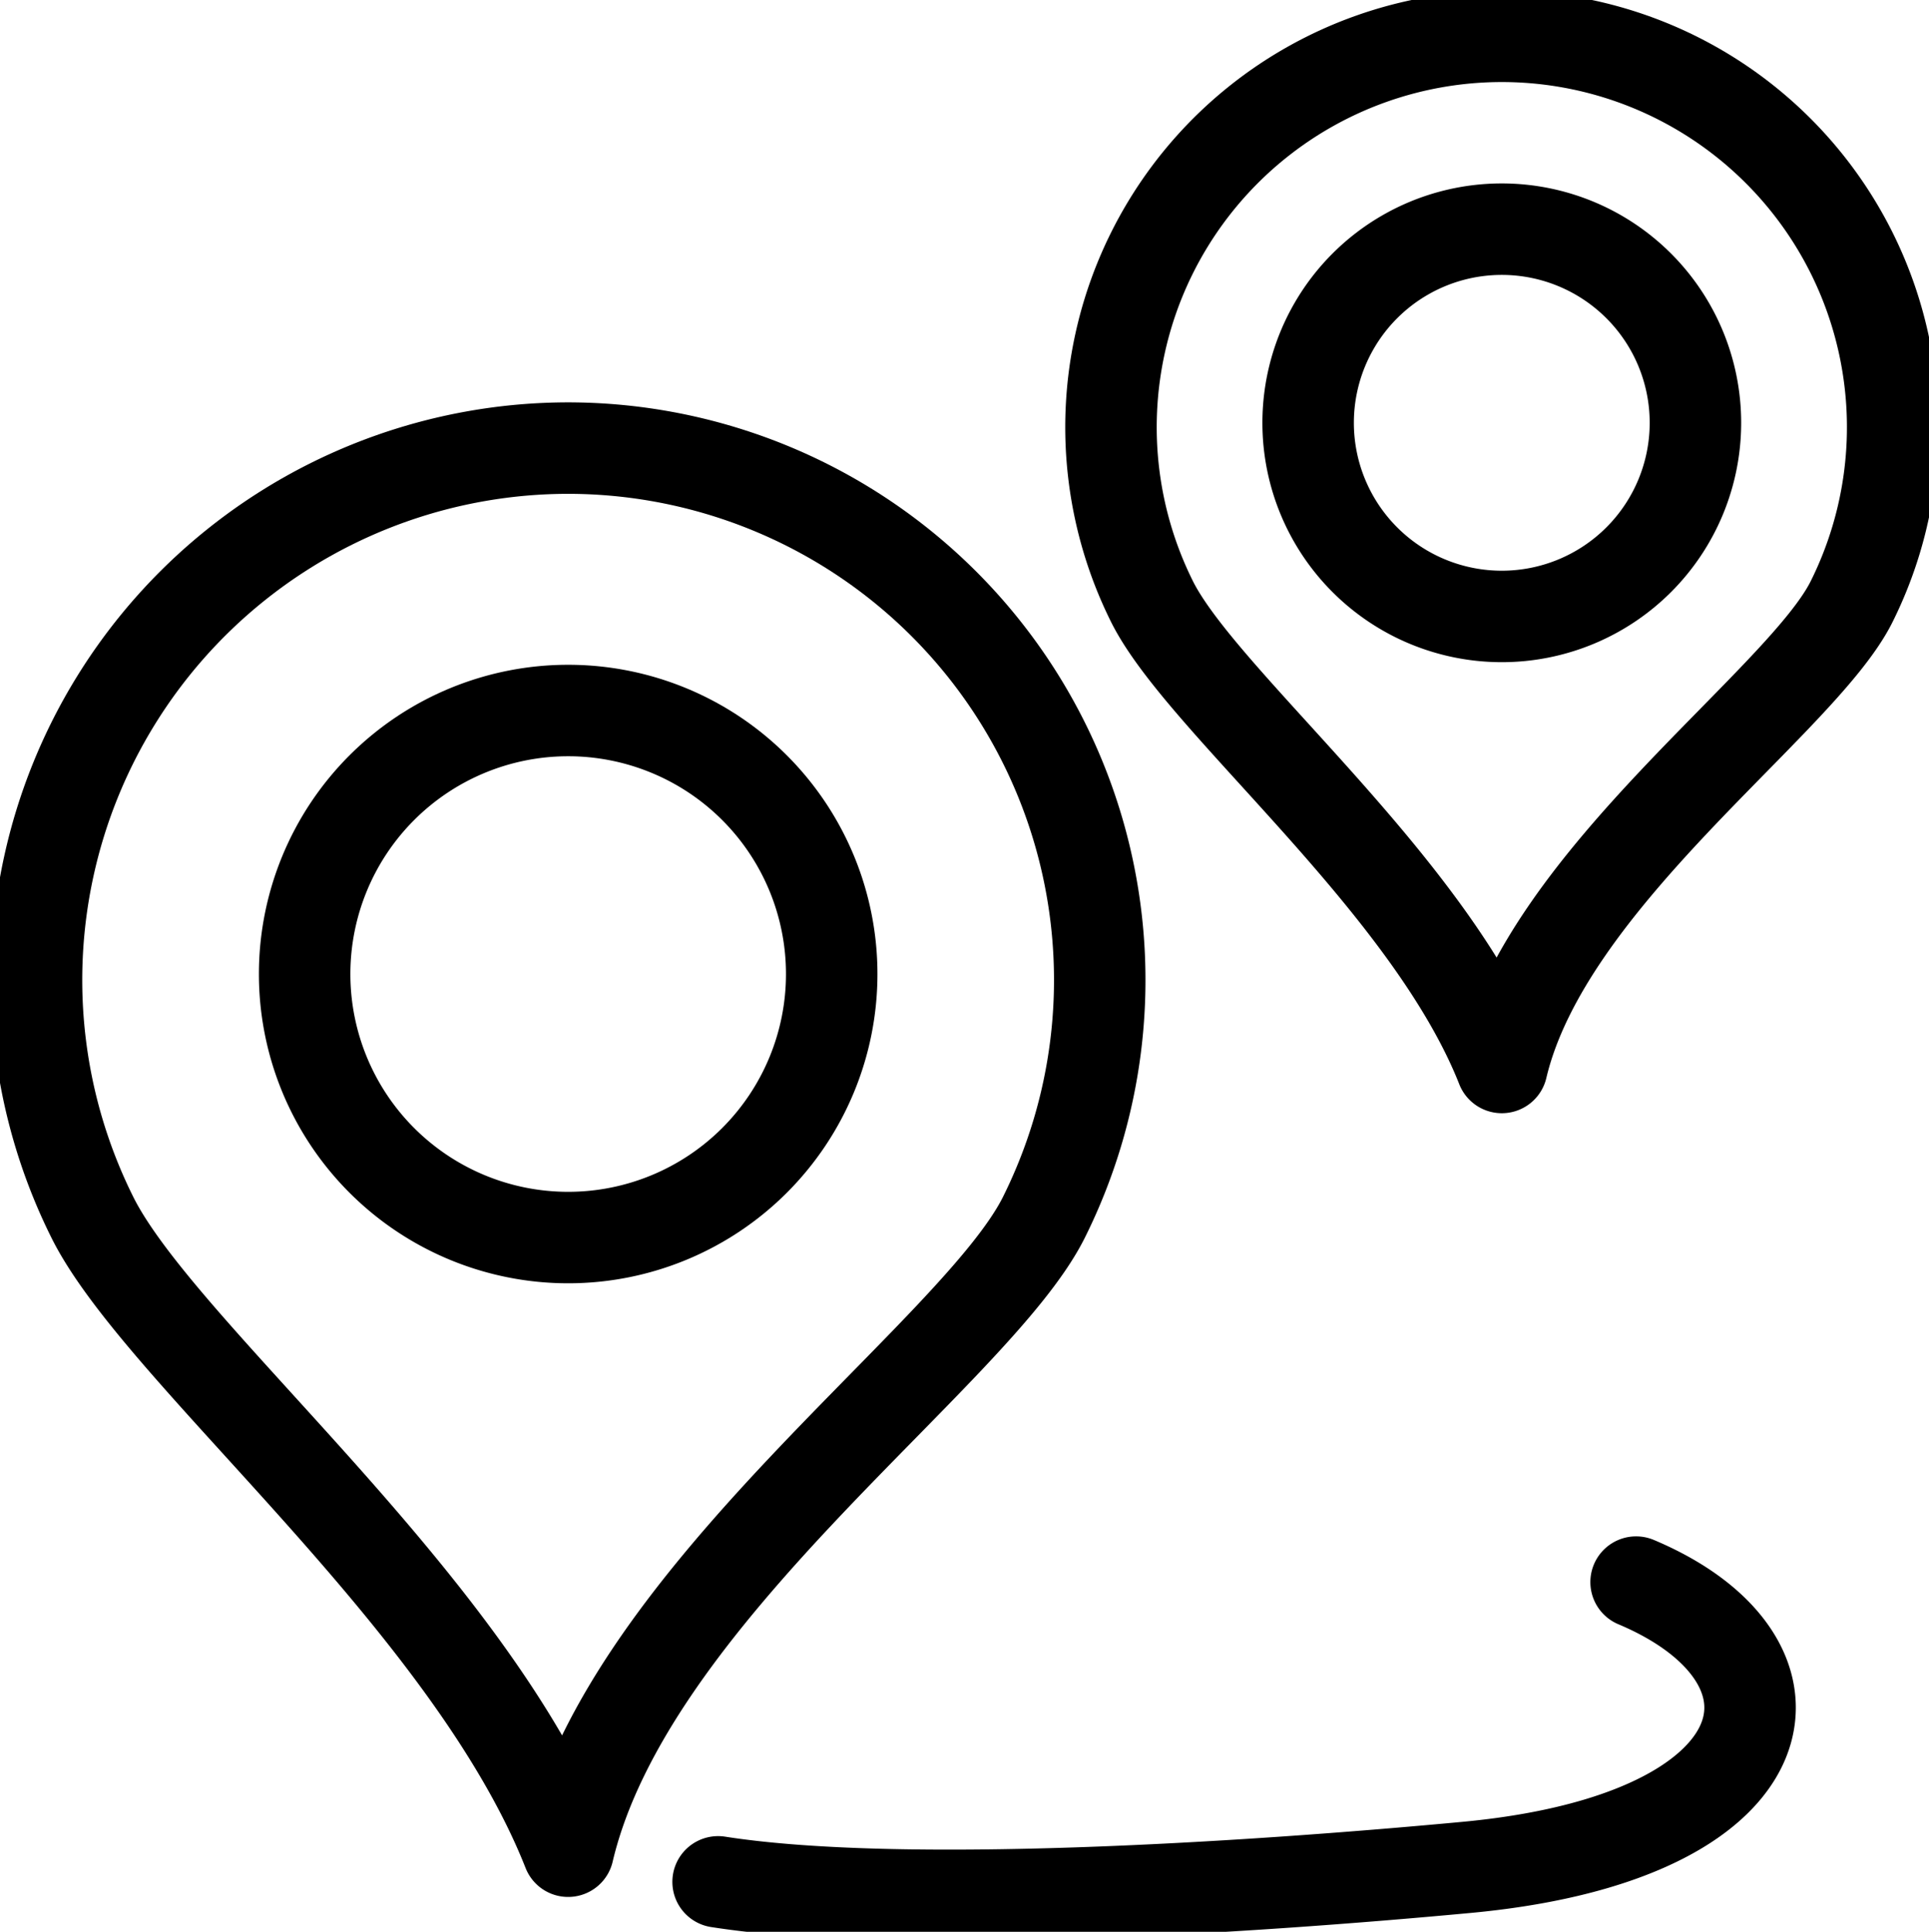 <?xml version="1.0" encoding="UTF-8"?>
<svg xmlns="http://www.w3.org/2000/svg" xmlns:xlink="http://www.w3.org/1999/xlink" id="Groupe_22971" data-name="Groupe 22971" width="42.177" height="42.24" viewBox="0 0 42.177 42.24">
  <defs>
    <clipPath id="clip-path">
      <rect id="Rectangle_38241" data-name="Rectangle 38241" width="42.177" height="42.24" fill="none" stroke="#000" stroke-width="1"></rect>
    </clipPath>
  </defs>
  <g id="Groupe_de_masques_22969" data-name="Groupe de masques 22969" clip-path="url(#clip-path)">
    <path id="Tracé_112934" data-name="Tracé 112934" d="M222.619,7a8.548,8.548,0,0,1,7.646,12.365c-1.1,2.2-6.664,6.025-7.646,10.182-1.592-4.035-6.546-7.984-7.646-10.182A8.548,8.548,0,0,1,222.619,7Z" transform="translate(-189.782 -6.206)" fill="none" stroke="#000" stroke-linecap="round" stroke-linejoin="round" stroke-width="2"></path>
    <path id="Tracé_112935" data-name="Tracé 112935" d="M256.3,44.158a4.234,4.234,0,1,1-4.234,4.234A4.234,4.234,0,0,1,256.3,44.158Z" transform="translate(-223.464 -39.147)" fill="none" stroke="#000" stroke-linecap="round" stroke-linejoin="round" stroke-width="2"></path>
    <path id="Tracé_112936" data-name="Tracé 112936" d="M18.628,86.347a11.632,11.632,0,0,1,10.4,16.825c-1.5,2.991-9.068,8.2-10.4,13.855-2.167-5.491-8.907-10.864-10.4-13.855a11.632,11.632,0,0,1,10.4-16.825Z" transform="translate(-6.206 -76.549)" fill="none" stroke="#000" stroke-linecap="round" stroke-linejoin="round" stroke-width="2"></path>
    <path id="Tracé_112937" data-name="Tracé 112937" d="M64.461,136.909a5.762,5.762,0,1,1-5.762,5.762A5.762,5.762,0,0,1,64.461,136.909Z" transform="translate(-52.038 -121.373)" fill="none" stroke="#000" stroke-linecap="round" stroke-linejoin="round" stroke-width="2"></path>
    <path id="Tracé_112938" data-name="Tracé 112938" d="M138.365,229.4c3.978.622,11.511.137,16.363-.316,8.75-.817,7.738-6.511.105-7.015-1.419-.094-5.036-.234-5.9-.66-1.741-.861-2.135-3.39.352-4.133a11.629,11.629,0,0,0,3.814-1.42,7.2,7.2,0,0,0,2.436-3.509" transform="translate(-122.664 -188.252)" fill="none" stroke="#000" stroke-linecap="round" stroke-linejoin="round" stroke-width="2" stroke-dasharray="28 28"></path>
  </g>
</svg>
